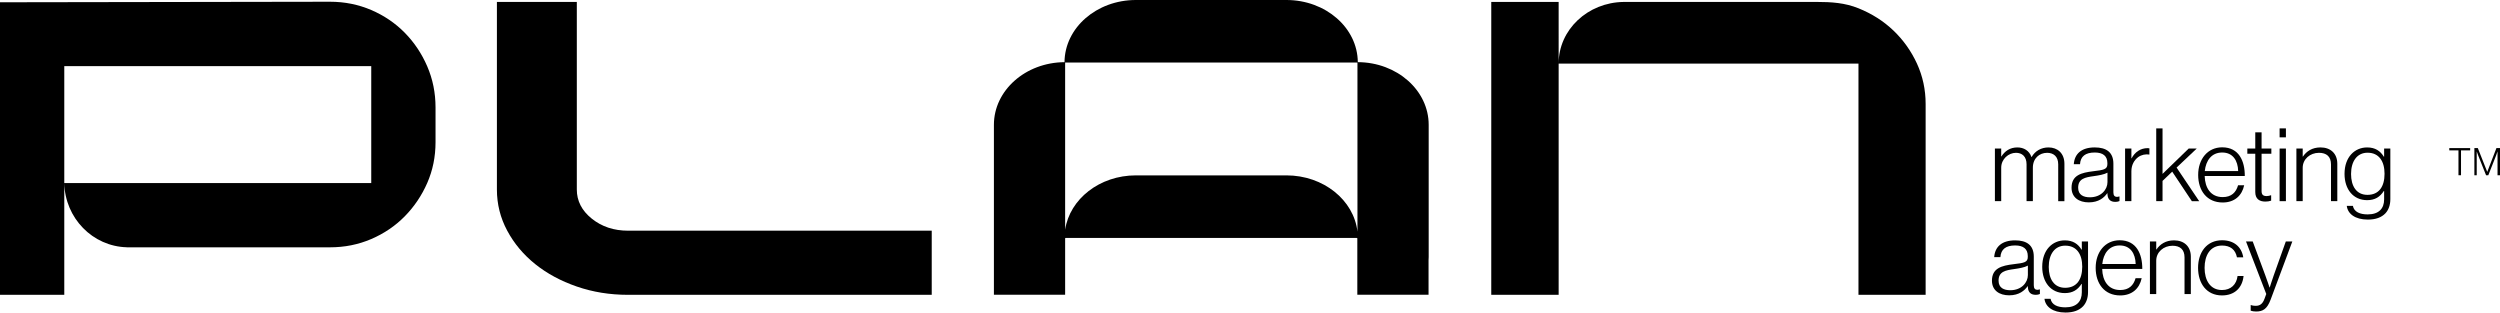 <?xml version="1.0" encoding="UTF-8"?><svg id="a" xmlns="http://www.w3.org/2000/svg" viewBox="0 0 900.171 112.531"><path d="M335.487,83.063v23.095h-109.333c-6.556,0-12.707-.992-18.461-2.983-5.755-1.987-10.752-4.682-14.985-8.083-4.238-3.398-7.595-7.408-10.071-12.028-2.48-4.618-3.717-9.556-3.717-14.818V.692h28.773v67.553c0,4.107,1.799,7.601,5.395,10.488,3.596,2.887,7.949,4.33,13.066,4.33h109.333Z"/><path d="M153.833,23.886c-1.997-4.615-4.702-8.646-8.109-12.112-3.407-3.456-7.425-6.179-12.048-8.169-4.631-1.98-9.581-2.979-14.86-2.979L0,.82v105.338h23.146V23.815h110.53v42.091H23.146c.268,12.633,10.215,22.814,22.527,23.129l.015.015h73.129c5.279,0,10.229-.99,14.86-2.979,4.623-1.989,8.641-4.712,12.048-8.169,3.407-3.466,6.112-7.462,8.109-12.014,1.987-4.545,2.989-9.451,2.989-14.702v-12.501c0-5.252-1.002-10.185-2.989-14.8"/><path d="M690.233,22.891c-2.088-4.526-4.906-8.49-8.464-11.893-3.558-3.394-7.762-6.07-12.594-8.017-4.841-1.956-9.659-2.289-15.174-2.289h-69.378l-.009.008c-12.941.171-23.377,10.008-23.395,22.128V.692h-24.262v2.882h.003v50.808c0,.042-.003.082-.003.124v51.652h24.264V38.478h-.002v-15.587h107.956v83.267h24.185V37.433c0-5.157-1.049-10.008-3.127-14.542M561.22,22.872v-.009h.009l-.009.009Z"/><path d="M488.902,22.38c-.093-12.377-11.567-22.38-25.702-22.38h-54.2c-14.146,0-25.619,10.01-25.703,22.383-14.059.104-25.423,10.165-25.423,22.569v61.165h25.642v-.727h.005v-19.645c.05,0,.098-.007.148-.005v-.073h104.852v.053c.07.005.138.017.207.026v20.37h25.648v-12.464c.02-.367.048-.733.048-1.105v-47.596c0-12.433-11.417-22.514-25.521-22.572M463.2,63.146h-54.2c-13.055,0-23.826,8.526-25.479,19.565V22.523h105.256v60.889c-1.296-11.382-12.256-20.266-25.577-20.266"/><polygon points="885.218 54.146 881.91 54.146 881.91 53.325 889.428 53.325 889.428 54.146 886.134 54.146 886.134 63.099 885.218 63.099 885.218 54.146"/><path d="M890.943,53.325h1.244l3.377,8.53h.027l3.295-8.53h1.285v9.775h-.889v-8.517h-.027s-.26.779-.464,1.326l-2.83,7.19h-.807l-2.857-7.19c-.205-.506-.479-1.326-.479-1.326h-.027v8.517h-.847v-9.775Z"/><path d="M718.3,53.485h2.272v2.859h.073c1.209-1.906,3.042-3.262,5.754-3.262,2.309,0,4.288,1.173,5.058,3.445h.073c1.246-2.162,3.409-3.445,6.084-3.445,3.225,0,5.718,2.089,5.718,5.901v13.451h-2.236v-13.268c0-2.822-1.686-4.142-3.995-4.142-2.785,0-5.131,1.979-5.131,5.351v12.058h-2.272v-13.268c0-2.822-1.613-4.142-3.812-4.142-2.712,0-5.314,2.272-5.314,5.351v12.058h-2.272v-18.948Z"/><path d="M745.898,67.595c0-4.508,3.518-5.424,7.807-5.937,3.738-.44,5.094-.66,5.094-2.565v-.367c0-2.565-1.612-3.812-4.545-3.812-3.372,0-5.131,1.393-5.314,4.215h-2.236c.256-3.665,2.675-6.047,7.55-6.047,4.142,0,6.707,1.723,6.707,5.864v10.299c0,1.136.44,1.613,1.246,1.649.257,0,.513-.073.843-.147h.11v1.649c-.33.147-.806.293-1.539.293-1.649,0-2.675-.843-2.785-2.675v-.403h-.11c-1.063,1.503-3.005,3.262-6.634,3.262-3.518,0-6.194-1.759-6.194-5.278ZM758.836,65.58v-3.409c-1.21.66-3.079.99-4.911,1.246-3.189.44-5.644.916-5.644,4.178,0,2.639,1.979,3.445,4.215,3.445,4.142,0,6.341-2.859,6.341-5.461Z"/><path d="M765.176,53.485h2.272v3.518h.073c1.173-2.199,3.152-3.665,5.791-3.665.293,0,.476.037.623.073v2.236c-1.356-.22-2.859.073-4.032.916-1.466,1.1-2.456,2.859-2.456,5.094v10.775h-2.272v-18.948Z"/><path d="M776.391,46.228h2.272v16.383l9.419-9.126h2.895l-7.257,6.854,8.136,12.095h-2.639l-7.074-10.629-3.482,3.335v7.293h-2.272v-26.205Z"/><path d="M791.491,62.977c0-5.681,3.408-9.932,8.649-9.932,6.084,0,8.173,5.021,8.136,10.335h-14.44c.11,4.252,2.162,7.587,6.487,7.587,3.152,0,4.801-1.686,5.534-4.251h2.199c-.806,3.738-3.482,6.194-7.733,6.194-5.681,0-8.833-4.252-8.833-9.932ZM805.895,61.585c-.11-3.738-1.869-6.67-5.754-6.67-3.848,0-5.864,2.895-6.267,6.67h12.021Z"/><path d="M812.052,69.171v-13.817h-2.859v-1.869h2.859v-5.827h2.272v5.827h3.518v1.869h-3.518v13.451c0,1.356.623,1.796,1.833,1.796.513,0,1.173-.147,1.503-.293h.11v1.942c-.623.22-1.283.33-2.089.33-2.162,0-3.628-.99-3.628-3.409Z"/><path d="M820.812,46.228h2.272v3.225h-2.272v-3.225ZM820.812,53.485h2.272v18.948h-2.272v-18.948Z"/><path d="M826.859,53.485h2.272v2.895h.073c1.283-1.906,3.335-3.299,6.341-3.299,3.518,0,6.047,2.089,6.047,5.901v13.451h-2.272v-13.231c0-2.859-1.649-4.178-4.325-4.178-3.225,0-5.864,2.272-5.864,5.388v12.021h-2.272v-18.948Z"/><path d="M845.001,74.119h2.199c.403,2.199,2.565,3.079,5.314,3.079,4.032,0,5.937-2.089,5.937-5.424v-3.005h-.11c-1.393,2.126-3.152,3.299-6.011,3.299-4.984,0-8.136-3.885-8.136-9.456,0-6.157,3.738-9.529,8.136-9.529,2.932,0,4.765,1.283,6.011,3.335h.11v-2.932h2.236v18.215c0,2.126-.623,3.848-1.759,5.094-1.429,1.503-3.518,2.272-6.341,2.272-4.655,0-7.257-2.126-7.587-4.948ZM858.598,62.574c0-4.471-1.979-7.587-6.121-7.587-3.738,0-5.937,3.042-5.937,7.66,0,4.325,1.906,7.513,5.901,7.513,4.215,0,6.157-3.042,6.157-7.587Z"/><path d="M717.238,101.059c0-4.508,3.518-5.424,7.807-5.937,3.738-.44,5.094-.66,5.094-2.565v-.367c0-2.565-1.612-3.812-4.545-3.812-3.372,0-5.131,1.393-5.314,4.215h-2.236c.256-3.665,2.675-6.047,7.55-6.047,4.142,0,6.707,1.723,6.707,5.864v10.299c0,1.136.44,1.613,1.246,1.649.257,0,.513-.073.843-.147h.11v1.649c-.33.147-.806.293-1.539.293-1.649,0-2.675-.843-2.785-2.675v-.403h-.11c-1.063,1.503-3.005,3.262-6.634,3.262-3.518,0-6.194-1.759-6.194-5.278ZM730.175,99.043v-3.409c-1.21.66-3.079.99-4.911,1.246-3.189.44-5.644.916-5.644,4.178,0,2.639,1.979,3.445,4.215,3.445,4.142,0,6.341-2.859,6.341-5.461Z"/><path d="M736.149,107.583h2.199c.403,2.199,2.565,3.079,5.314,3.079,4.032,0,5.937-2.089,5.937-5.424v-3.005h-.11c-1.393,2.126-3.152,3.299-6.011,3.299-4.984,0-8.136-3.885-8.136-9.456,0-6.157,3.738-9.529,8.136-9.529,2.932,0,4.765,1.283,6.011,3.335h.11v-2.932h2.236v18.215c0,2.126-.623,3.848-1.759,5.094-1.429,1.503-3.518,2.272-6.341,2.272-4.655,0-7.257-2.126-7.587-4.948ZM749.747,96.038c0-4.471-1.979-7.587-6.121-7.587-3.738,0-5.937,3.042-5.937,7.66,0,4.325,1.906,7.513,5.901,7.513,4.215,0,6.157-3.042,6.157-7.587Z"/><path d="M754.584,96.441c0-5.681,3.408-9.932,8.649-9.932,6.084,0,8.173,5.021,8.136,10.335h-14.44c.11,4.252,2.162,7.587,6.487,7.587,3.152,0,4.801-1.686,5.534-4.251h2.199c-.806,3.738-3.482,6.194-7.733,6.194-5.681,0-8.833-4.252-8.833-9.932ZM768.988,95.048c-.11-3.738-1.869-6.67-5.754-6.67-3.848,0-5.864,2.895-6.267,6.67h12.021Z"/><path d="M774.119,86.948h2.272v2.895h.073c1.283-1.906,3.335-3.299,6.341-3.299,3.518,0,6.047,2.089,6.047,5.901v13.451h-2.272v-13.231c0-2.859-1.649-4.178-4.325-4.178-3.225,0-5.864,2.272-5.864,5.388v12.021h-2.272v-18.948Z"/><path d="M791.455,96.441c0-5.644,3.152-9.932,8.649-9.932,4.178,0,7,2.272,7.623,6.157h-2.272c-.55-2.822-2.419-4.252-5.351-4.252-4.361,0-6.304,3.628-6.304,8.027s1.979,7.99,6.267,7.99c3.225,0,5.241-2.016,5.608-5.058h2.162c-.44,4.288-3.262,7-7.77,7-5.534,0-8.613-4.288-8.613-9.932Z"/><path d="M810.403,111.871v-2.016h.11c.33.11.843.257,1.723.257,1.429,0,2.456-.623,3.152-2.565l.623-1.686-7.294-18.912h2.419l4.545,12.241c.66,1.759,1.503,4.325,1.503,4.325h.073s.806-2.566,1.429-4.325l4.362-12.241h2.346l-7.807,20.928c-1.283,3.408-2.785,4.288-5.241,4.288-.843,0-1.356-.11-1.943-.293Z"/></svg>